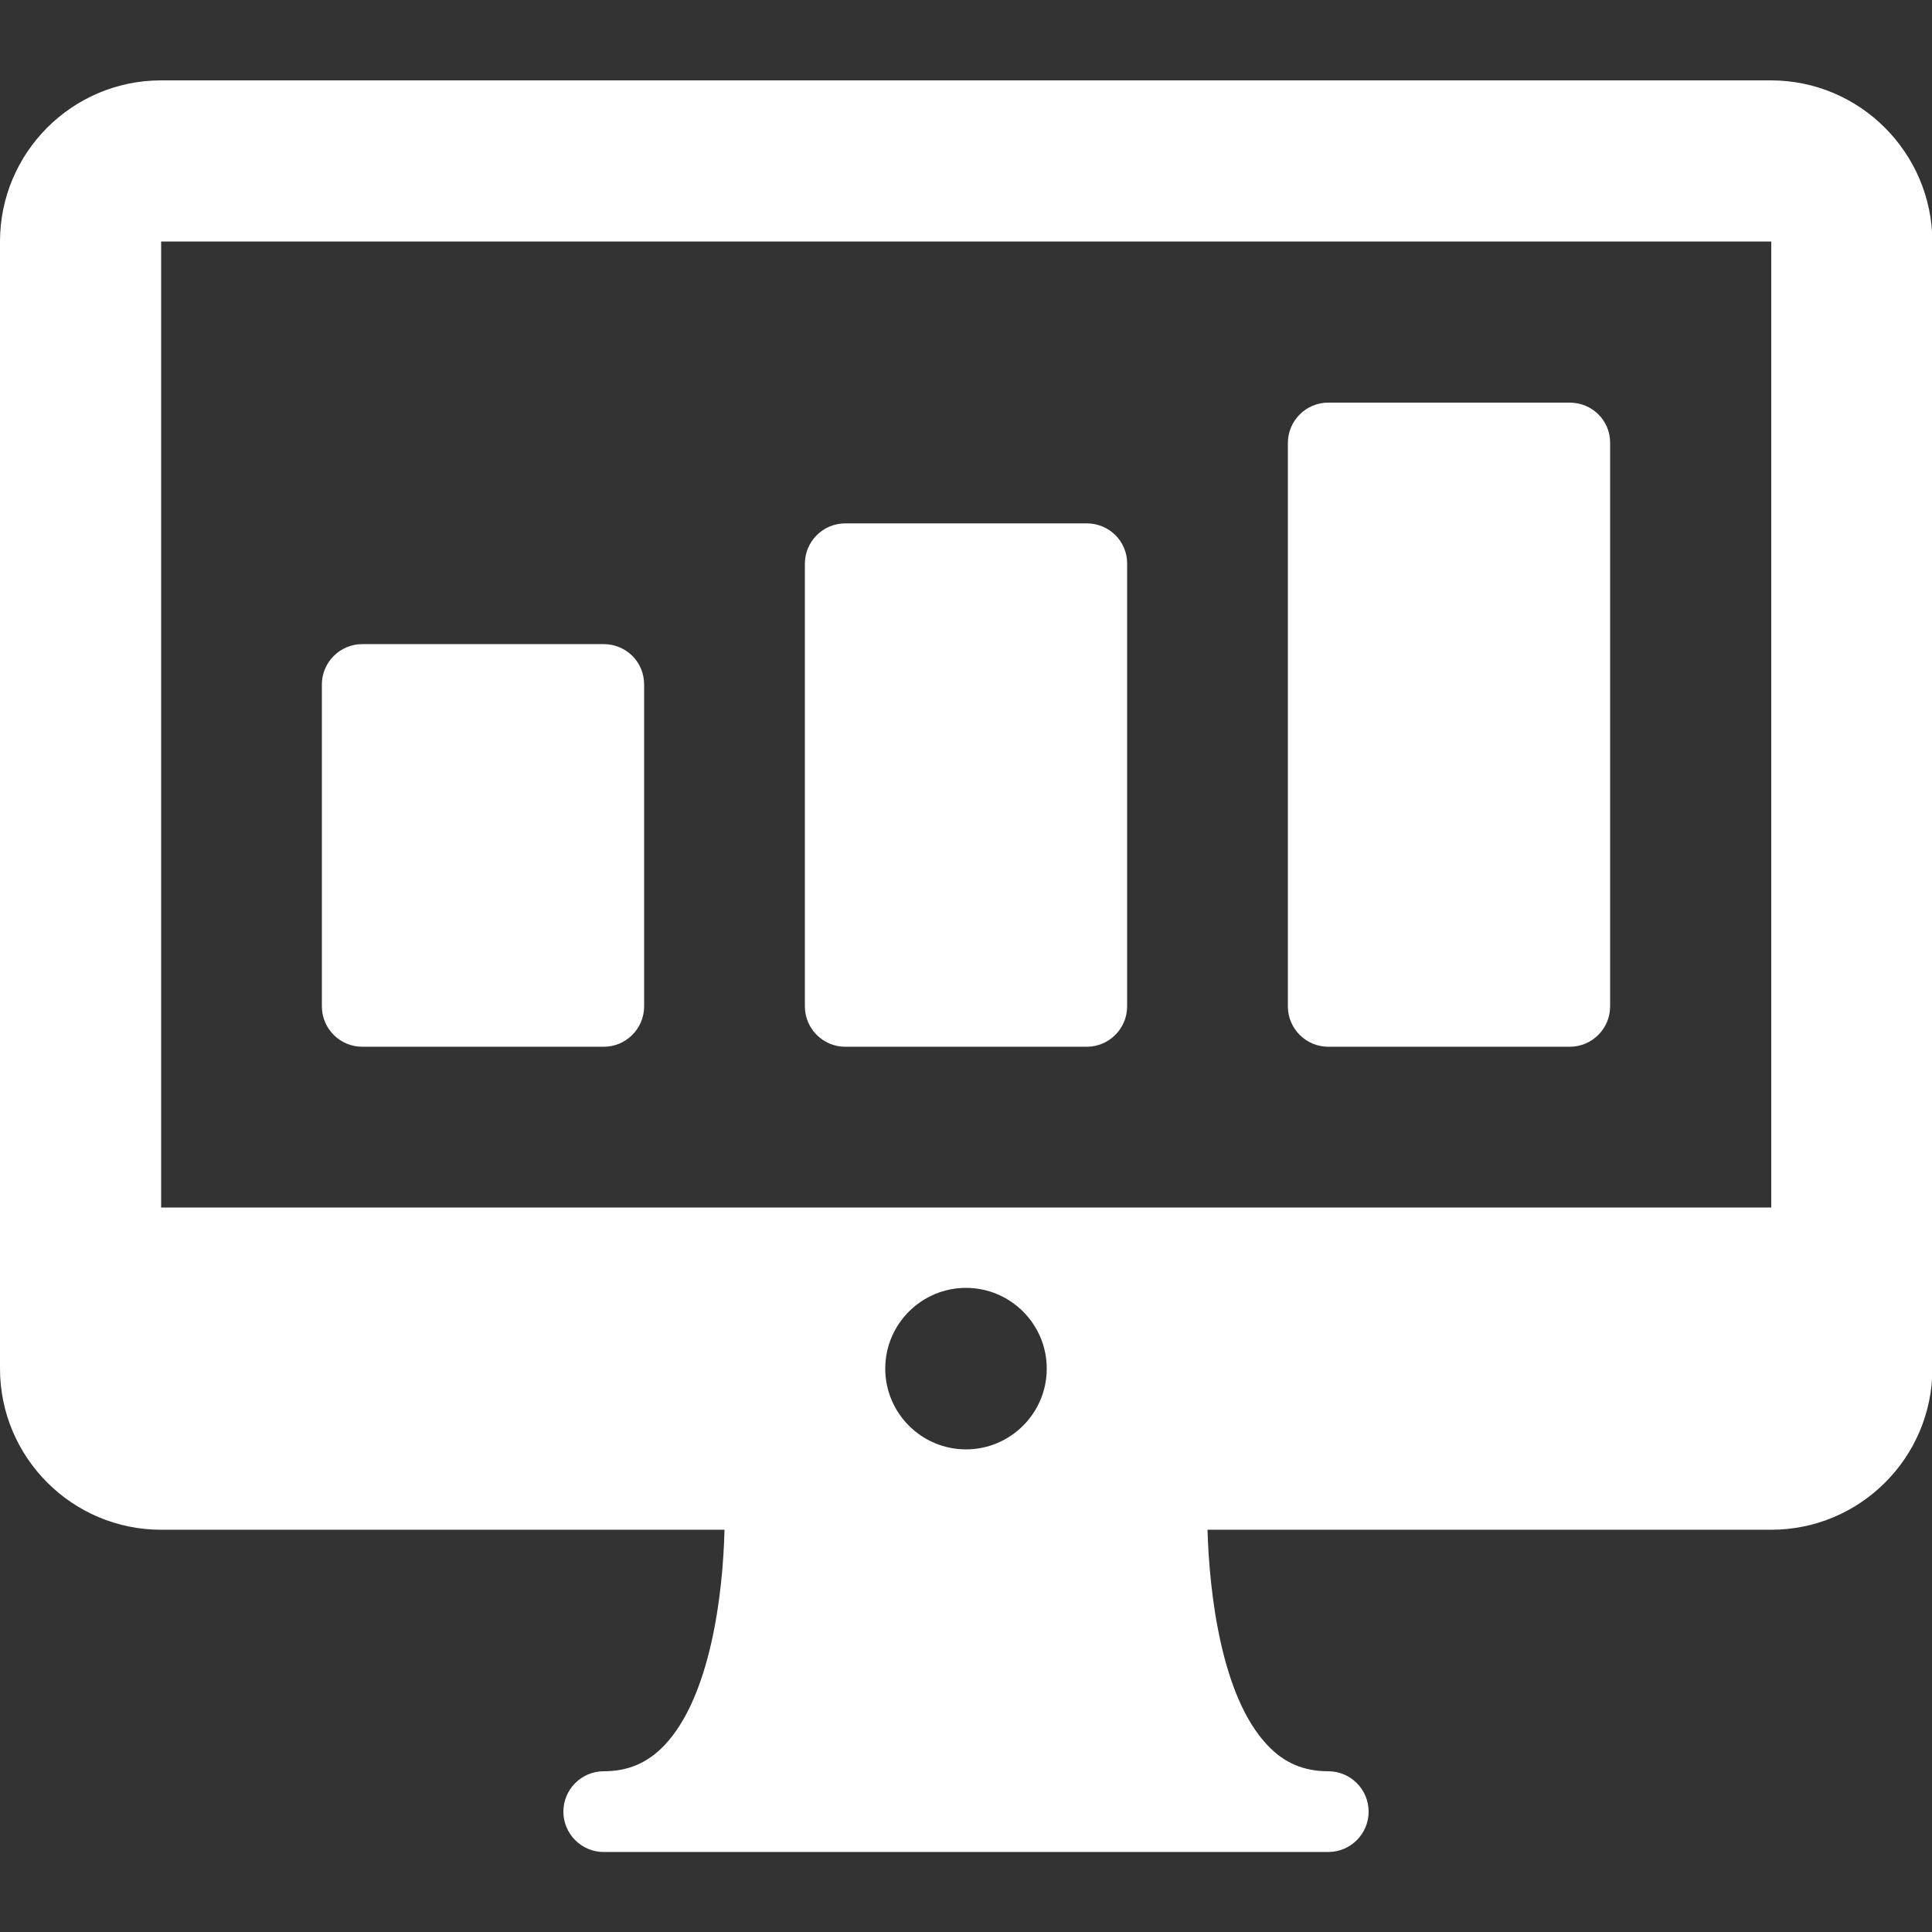 <?xml version="1.0" encoding="utf-8"?>
<!-- Generator: Adobe Illustrator 21.1.0, SVG Export Plug-In . SVG Version: 6.00 Build 0)  -->
<svg version="1.1" id="Capa_1" xmlns="http://www.w3.org/2000/svg" xmlns:xlink="http://www.w3.org/1999/xlink" x="0px" y="0px"
	 viewBox="0 0 512 512" style="enable-background:new 0 0 512 512;" xml:space="preserve">
<rect x="0" y="0" width="512" height="512" fill="#333333" stroke="none"/>
<style type="text/css">
	.st0{fill:#FFFFFF;}
</style>
<g>
	<g>
		<g>
			<path class="st0" d="M160,170.7H96c-5.9,0-10.7,4.8-10.7,10.7v85.3c0,5.9,4.8,10.7,10.7,10.7h64c5.9,0,10.7-4.8,10.7-10.7v-85.3
				C170.7,175.4,165.9,170.7,160,170.7z"/>
			<path class="st0" d="M288,138.7h-64c-5.9,0-10.7,4.8-10.7,10.7v117.3c0,5.9,4.8,10.7,10.7,10.7h64c5.9,0,10.7-4.8,10.7-10.7
				V149.3C298.7,143.4,293.9,138.7,288,138.7z"/>
			<path class="st0" d="M416,106.7h-64c-5.9,0-10.7,4.8-10.7,10.7v149.3c0,5.9,4.8,10.7,10.7,10.7h64c5.9,0,10.7-4.8,10.7-10.7
				V117.3C426.7,111.4,421.9,106.7,416,106.7z"/>
			<path class="st0" d="M469.3,21.3H42.7C19.1,21.3,0,40.5,0,64v298.7c0,23.5,19.1,42.7,42.7,42.7H192c-0.4,17-3.7,44.2-15.9,57.1
				c-4.5,4.7-9.6,6.9-16.1,6.9c-5.9,0-10.7,4.8-10.7,10.7s4.8,10.7,10.7,10.7h192c5.9,0,10.7-4.8,10.7-10.7s-4.8-10.7-10.7-10.7
				c-6.5,0-11.7-2.2-16.1-6.9c-12.2-12.8-15.4-40.1-15.9-57.1h149.4c23.5,0,42.7-19.1,42.7-42.7V64C512,40.5,492.9,21.3,469.3,21.3z
				 M256,384.1c-11.8,0-21.4-9.6-21.4-21.4s9.6-21.4,21.4-21.4s21.4,9.6,21.4,21.4S267.8,384.1,256,384.1z M42.7,320V64h426.7l0,256
				H42.7z"/>
		</g>
	</g>
</g>
</svg>
